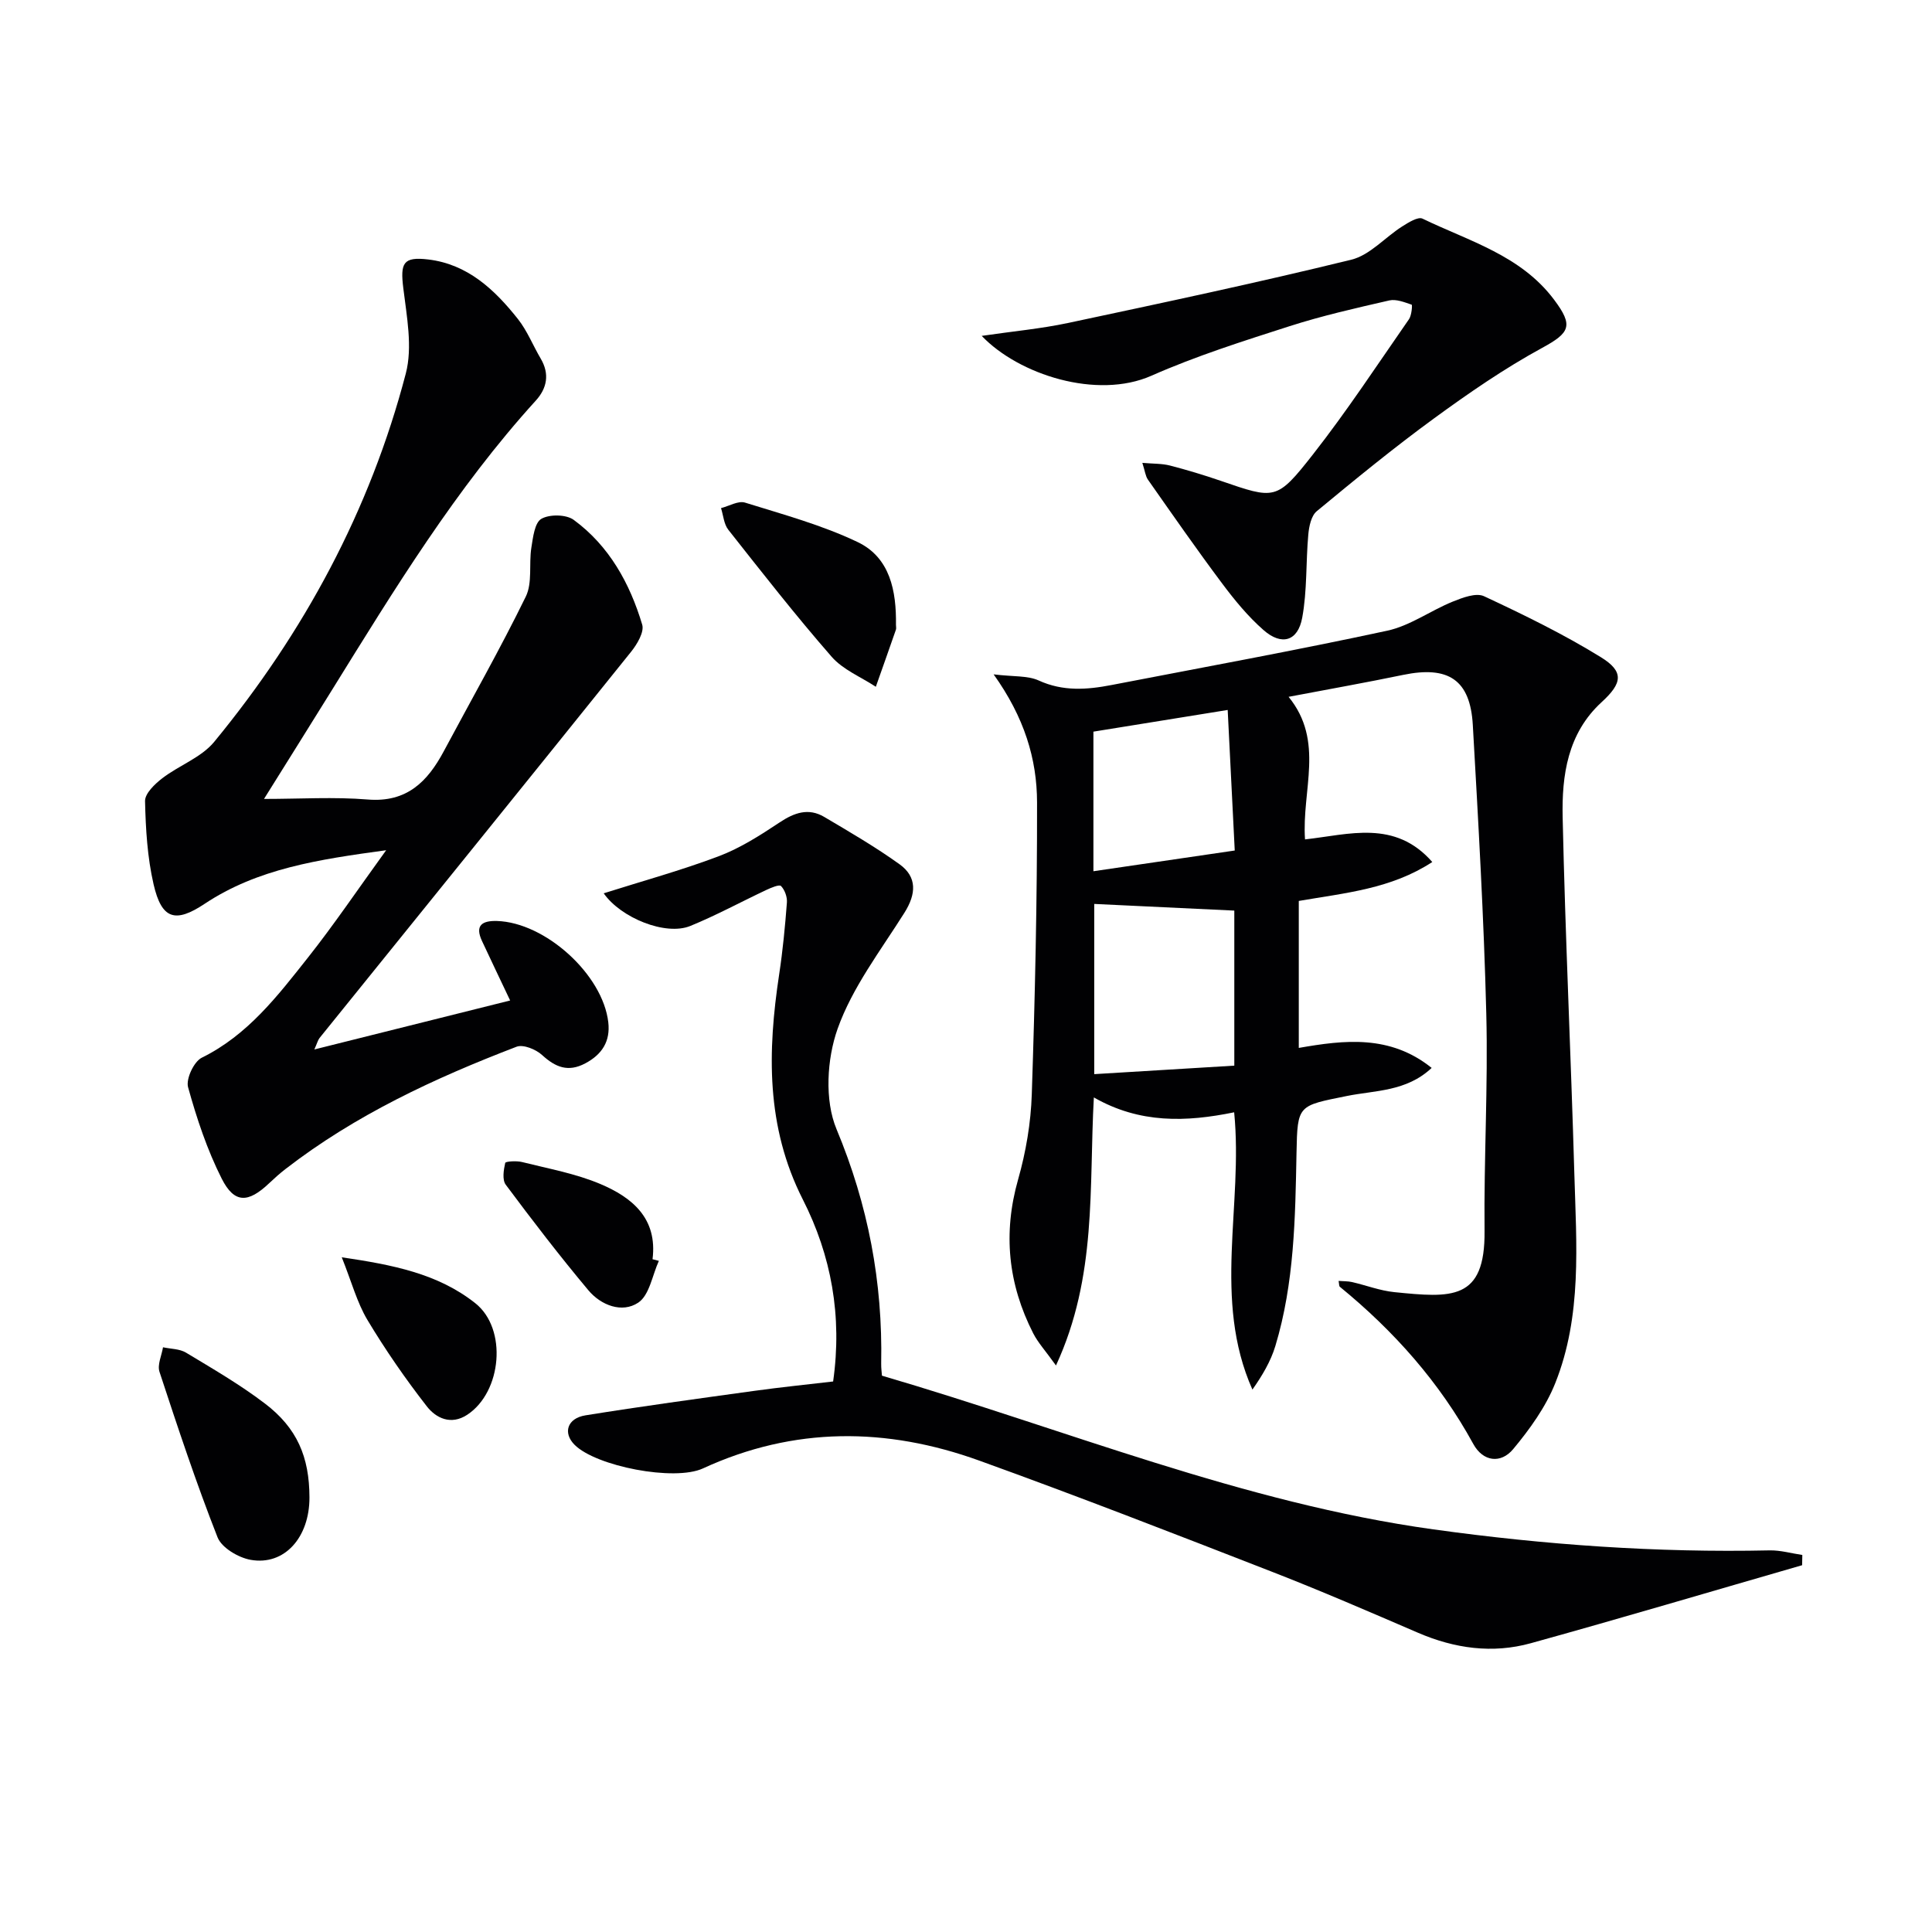 <svg enable-background="new 0 0 400 400" viewBox="0 0 400 400" xmlns="http://www.w3.org/2000/svg"><g fill="#010103"><path d="m277.14 265.2c1 .08 1.93.04 2.8.24 2.91.67 5.77 1.78 8.72 2.08 11.84 1.19 18.85 1.83 18.7-12.67-.15-14.98.74-29.98.36-44.95-.5-19.94-1.66-39.87-2.79-59.79-.53-9.37-5.05-12.32-14.43-10.38-7.62 1.58-15.28 2.94-23.71 4.54 7.51 9.21 2.69 19.31 3.4 29.52 9.14-1.01 18.59-4.16 26.35 4.68-8.54 5.58-17.97 6.39-27.64 8.06v30.43c9.42-1.65 18.9-2.78 27.51 4.14-5.24 4.93-11.72 4.63-17.54 5.81-10.12 2.05-10.25 1.77-10.44 11.73-.26 13.48-.44 26.98-4.38 40.03-.96 3.19-2.72 6.14-4.75 9.03-8.31-18.7-1.87-38.11-3.78-57.41-9.92 2.03-19.54 2.37-29.05-3.08-1.03 18.64.7 37.02-7.84 55.5-2.2-3.07-3.72-4.72-4.71-6.65-5.2-10.19-6.3-20.71-3.13-31.87 1.62-5.7 2.64-11.72 2.83-17.63.67-20.13 1.12-40.27 1.09-60.41-.01-9.03-2.65-17.66-8.99-26.53 4.12.51 7.03.22 9.34 1.27 5.01 2.29 9.97 1.92 15.05.94 19.05-3.68 38.14-7.16 57.1-11.25 4.73-1.02 8.97-4.16 13.56-6.02 2.03-.82 4.83-1.89 6.48-1.12 8.23 3.84 16.45 7.85 24.17 12.61 4.87 3 4.49 5.38.17 9.33-7.04 6.46-8.25 15.14-8.06 23.83.54 24.6 1.71 49.19 2.42 73.78.42 14.61 1.63 29.42-3.96 43.4-1.97 4.93-5.27 9.51-8.7 13.63-2.55 3.07-6.25 2.63-8.27-1.08-6.98-12.76-16.41-23.36-27.6-32.51-.2-.13-.15-.58-.28-1.23zm-21.59-44.57c0-11.27 0-21.67 0-32.1-9.79-.47-19.32-.92-29-1.38v35.24c9.94-.6 19.45-1.18 29-1.76zm-29.17-40.25c10-1.47 19.44-2.85 29.26-4.29-.48-9.49-.96-19.11-1.46-29.1-9.56 1.54-18.62 3-27.8 4.49z"/><path d="m65.08 217.28c13.85-3.46 27.11-6.78 40.54-10.14-2.08-4.38-3.97-8.34-5.83-12.32-1.52-3.26.06-4.22 3.09-4.14 10.02.3 21.93 11.08 23.06 20.98.45 3.92-1.28 6.65-4.77 8.5-3.55 1.88-6.16.81-8.94-1.73-1.27-1.17-3.89-2.24-5.27-1.72-16.96 6.5-33.38 14.12-47.86 25.33-1.18.91-2.3 1.92-3.39 2.95-4.33 4.1-7.18 4.22-9.8-.95-3.02-5.98-5.18-12.47-6.97-18.94-.48-1.71 1.2-5.3 2.83-6.11 9.52-4.69 15.69-12.78 21.97-20.71 5.43-6.86 10.33-14.13 16.21-22.25-14.06 1.92-26.6 3.8-37.59 11.1-6.06 4.03-8.89 3.22-10.56-4.03-1.29-5.6-1.64-11.47-1.77-17.24-.03-1.58 2.02-3.54 3.57-4.73 3.47-2.67 8.06-4.28 10.74-7.53 18.58-22.59 32.27-47.91 39.68-76.28 1.43-5.48.19-11.81-.52-17.65-.64-5.2-.06-6.57 5.15-5.95 8.17.97 13.76 6.25 18.58 12.33 1.93 2.44 3.11 5.47 4.71 8.18 1.89 3.19 1.32 6.15-1.01 8.71-16.54 18.2-29.27 39.07-42.15 59.84-4.63 7.46-9.29 14.9-14.12 22.63 7.48 0 14.52-.45 21.48.12 8.09.66 12.38-3.7 15.75-10.01 5.69-10.65 11.67-21.16 16.97-32 1.4-2.87.62-6.75 1.15-10.12.34-2.13.68-5.17 2.07-5.98 1.69-.98 5.15-.93 6.71.22 7.34 5.39 11.61 13.13 14.17 21.68.46 1.52-1.05 4.06-2.29 5.61-21.45 26.71-43.01 53.34-64.53 80-.35.47-.5 1.12-1.06 2.35z"/><path d="m373.11 324.06c-18.72 5.4-37.39 10.95-56.17 16.15-7.93 2.2-15.78 1.1-23.37-2.17-10.07-4.34-20.13-8.7-30.34-12.67-20.11-7.83-40.22-15.66-60.52-22.98-19.15-6.91-38.32-7.06-57.17 1.63-5.92 2.73-22.14-.44-26.58-4.89-2.45-2.45-1.54-5.49 2.26-6.1 11.63-1.87 23.31-3.46 34.97-5.07 5.41-.75 10.84-1.3 16.3-1.94 1.92-13.55-.39-26.1-6.27-37.67-7.66-15.09-7.32-30.66-4.9-46.64.75-4.92 1.22-9.89 1.6-14.85.09-1.14-.44-2.62-1.22-3.42-.36-.37-2.07.36-3.05.82-5.25 2.47-10.37 5.26-15.73 7.45-5.09 2.08-14.35-1.64-17.93-6.76 7.98-2.53 16.05-4.74 23.85-7.69 4.44-1.68 8.57-4.33 12.56-6.98 3.05-2.03 5.98-3.07 9.24-1.15 5.28 3.12 10.6 6.22 15.58 9.79 3.7 2.65 3.48 6.17 1.03 10.06-4.94 7.84-10.79 15.45-13.83 24.01-2.23 6.27-2.72 14.82-.23 20.78 6.56 15.72 9.58 31.7 9.25 48.53-.02.98.13 1.97.16 2.52 38.11 11.15 74.77 26.35 114.15 31.82 23.12 3.21 46.29 4.85 69.62 4.35 2.25-.05 4.52.62 6.78.95-.02.7-.03 1.41-.04 2.12z"/><path d="m203.25 69.54c6.39-.94 12.22-1.47 17.92-2.68 19.59-4.17 39.18-8.33 58.63-13.1 3.82-.94 6.94-4.61 10.48-6.86 1.29-.82 3.3-2.09 4.24-1.63 9.63 4.66 20.34 7.58 27.23 16.77 4.07 5.42 3.29 6.85-2.49 10-7.8 4.25-15.19 9.35-22.38 14.6-8.33 6.08-16.32 12.63-24.26 19.2-1.15.95-1.6 3.15-1.75 4.83-.52 5.74-.22 11.6-1.26 17.22-.9 4.89-4.27 5.85-8.01 2.56-3.21-2.81-5.99-6.2-8.56-9.64-5.28-7.05-10.31-14.29-15.37-21.5-.52-.74-.61-1.78-1.16-3.48 2.29.2 4.06.13 5.7.55 3.53.91 7.03 1.97 10.47 3.15 11.3 3.88 11.61 4.16 19.14-5.43 7.06-9.01 13.36-18.61 19.9-28.02.55-.8.71-2.95.55-3-1.48-.5-3.2-1.2-4.62-.88-6.95 1.59-13.93 3.17-20.71 5.35-9.62 3.09-19.32 6.16-28.55 10.24-11.25 4.97-27.44-.19-35.14-8.25z"/><path d="m64.07 310.02c.02 8.29-5.18 14.16-12.16 12.93-2.55-.45-6.01-2.49-6.87-4.67-4.43-11.26-8.24-22.76-12.02-34.26-.48-1.46.45-3.38.73-5.08 1.6.35 3.44.31 4.76 1.11 5.53 3.33 11.16 6.6 16.29 10.5 6.73 5.1 9.25 11.11 9.27 19.47z"/><path d="m185.5 129.38c0 .33.09.7-.01.99-1.37 3.95-2.77 7.88-4.16 11.82-3.09-2.04-6.81-3.53-9.15-6.22-7.43-8.51-14.39-17.42-21.39-26.29-.92-1.16-1.03-2.97-1.51-4.48 1.67-.42 3.57-1.58 4.97-1.14 7.87 2.45 15.93 4.64 23.32 8.17 6.73 3.22 8.03 10.14 7.93 17.15z"/><path d="m70.76 260.31c10.5 1.55 19.9 3.36 27.65 9.51 6.67 5.29 5.5 18.37-1.67 23.09-3.37 2.22-6.47.7-8.37-1.74-4.44-5.7-8.58-11.69-12.3-17.89-2.16-3.62-3.27-7.87-5.31-12.97z"/><path d="m136.41 261.05c-1.36 2.97-1.95 7.11-4.27 8.65-3.35 2.23-7.71.55-10.32-2.56-5.94-7.09-11.58-14.44-17.11-21.86-.76-1.02-.44-3.06-.11-4.51.08-.33 2.36-.47 3.5-.18 5.45 1.37 11.08 2.38 16.21 4.55 6.53 2.77 11.86 7.07 10.79 15.57.45.11.88.23 1.31.34z"/></g></svg>